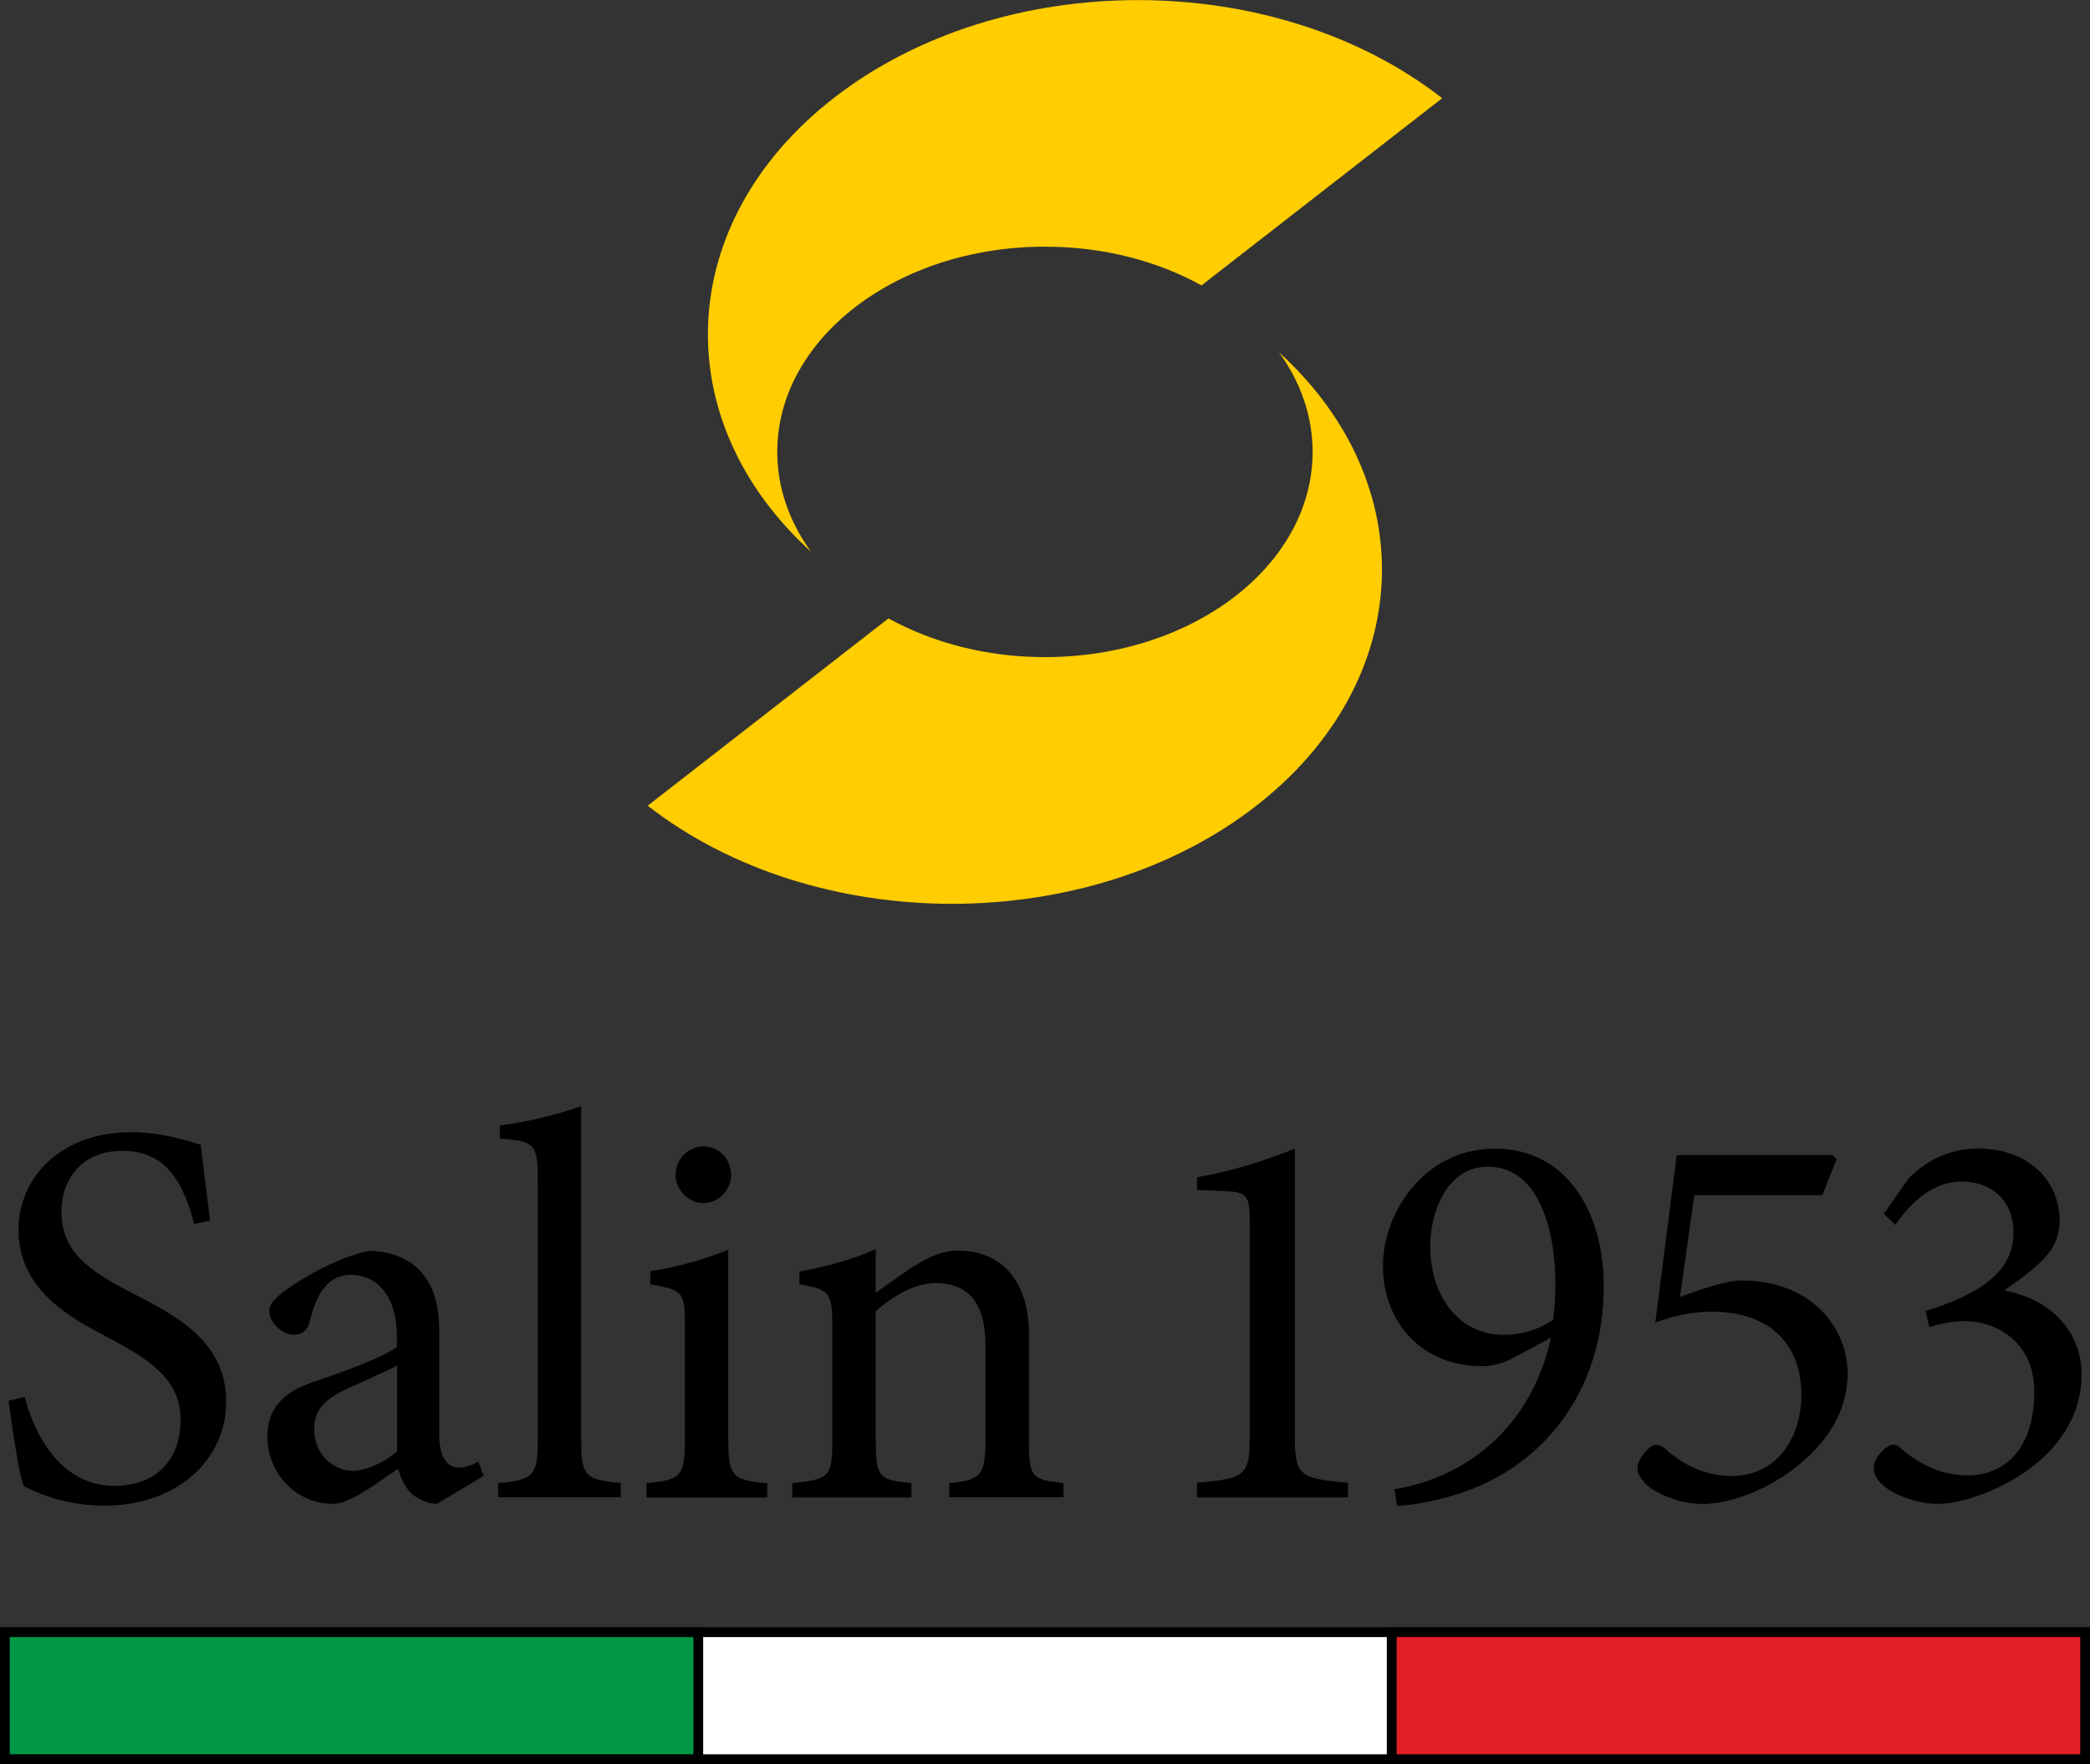 <?xml version="1.0" encoding="UTF-8"?> <svg xmlns="http://www.w3.org/2000/svg" viewBox="0 0 171.5 144.75"><rect x="0" y="0" width="171.5" height="144.75" fill="#333333" stroke="none"/><defs><style>.d{fill:#fff;}.e{fill:#009847;}.f{fill:#ffcd00;}.g{fill:#e31f25;}.h{fill:none;stroke:#000;stroke-width:.8px;}</style></defs><g id="a"></g><g id="b"><g id="c"><path class="f" d="M85.75,20.24c4.8,0,9.23,1.18,12.84,3.18l19.75-15.36s-.01-.01-.02-.02c-13.78-10.71-36.12-10.71-49.9,0-13.13,10.21-13.74,26.46-1.86,37.24-1.77-2.43-2.78-5.22-2.78-8.2,0-9.3,9.84-16.84,21.96-16.84"></path><path class="f" d="M104.93,28.88c1.77,2.43,2.78,5.22,2.78,8.2,0,9.3-9.83,16.84-21.96,16.84-4.79,0-9.23-1.18-12.84-3.18l-19.76,15.37s.01,.01,.02,.02c13.78,10.71,36.12,10.71,49.9,0,13.13-10.21,13.74-26.46,1.86-37.24"></path><path d="M15.94,100.42c-.81-2.88-1.98-5.99-5.9-5.99-3.47,0-5,2.52-5,4.96,0,3.29,2.16,4.82,5.72,6.67,3.52,1.8,7.8,3.92,7.8,8.97,0,4.73-4.01,8.52-10,8.52-1.85,0-3.29-.36-4.42-.68-1.12-.4-1.8-.72-2.21-.94-.36-.95-.95-4.82-1.22-6.99l1.31-.32c.72,2.75,2.75,7.3,7.39,7.3,3.38,0,5.41-2.12,5.41-5.41s-2.48-4.91-5.86-6.71c-2.89-1.53-7.44-3.79-7.44-8.88,0-4.32,3.47-8.02,9.28-8.02,2.07,0,3.97,.5,5.68,1.04,.18,1.62,.4,3.38,.76,6.22l-1.31,.27Zm19.93,22.99c-.68,0-1.62-.41-2.12-.86-.59-.63-.86-1.26-1.08-2.03-1.8,1.21-3.96,2.88-5.32,2.88-3.2,0-5.41-2.66-5.41-5.5,0-2.21,1.17-3.61,3.65-4.46,2.7-.9,6-2.12,6.98-2.93v-.81c0-3.25-1.53-5.09-3.79-5.09-.9,0-1.58,.36-2.03,.9-.59,.59-.99,1.58-1.35,2.98-.18,.72-.68,1.04-1.31,1.04-.81,0-1.99-.9-1.99-1.94,0-.67,.59-1.17,1.45-1.8,1.26-.9,4.19-2.66,6.76-3.15,1.36,0,2.71,.41,3.7,1.21,1.57,1.31,2.03,3.16,2.03,5.5v8.38c0,2.03,.81,2.7,1.58,2.7,.54,0,1.17-.22,1.62-.5l.45,1.17-3.83,2.3Zm-3.29-11.36c-.94,.5-3.11,1.45-4.05,1.89-1.76,.81-2.75,1.66-2.75,3.29,0,2.34,1.8,3.47,3.2,3.47,1.17-.05,2.75-.81,3.61-1.62v-7.03Zm8.3,10.82v-1.17c2.84-.27,3.25-.54,3.25-3.52v-21.32c0-3.07-.27-3.2-3.11-3.43v-1.08c2.35-.27,5.14-1.03,6.67-1.58v27.4c0,2.98,.36,3.25,3.25,3.52v1.17h-10.05Zm12.17,0v-1.17c2.84-.27,3.15-.54,3.15-3.61v-9.28c0-2.79-.13-2.97-2.84-3.42v-1.08c2.3-.36,4.41-.95,6.4-1.76v15.55c0,3.07,.32,3.34,3.2,3.61v1.17h-9.91Zm2.39-26.45c0-1.36,1.08-2.35,2.3-2.35s2.25,.99,2.25,2.35c0,1.21-.99,2.3-2.3,2.3-1.17,0-2.25-1.08-2.25-2.3Zm22.45,26.45v-1.17c2.66-.27,2.98-.63,2.98-3.74v-7.53c0-3.11-1.08-5.14-4.1-5.14-1.8,0-3.56,1.12-4.91,2.3v10.59c0,3.07,.27,3.25,2.93,3.52v1.17h-9.78v-1.17c3.07-.31,3.29-.54,3.29-3.52v-9.33c0-2.88-.27-3.02-2.7-3.47v-1.04c2.16-.41,4.28-.94,6.26-1.85v3.6c.9-.68,1.89-1.35,3.02-2.12,1.26-.81,2.43-1.35,3.74-1.35,3.56,0,5.81,2.48,5.81,6.85v8.7c0,3.07,.23,3.25,2.84,3.52v1.17h-9.38Zm20.33,0v-1.21c4.1-.32,4.33-.68,4.33-3.92v-17.35c0-2.34-.18-2.57-2.16-2.66l-2.16-.09v-1.04c2.89-.5,5.54-1.36,8.02-2.34v23.48c0,3.25,.27,3.61,4.37,3.92v1.21h-12.4Zm33.38-17.35c0,8.29-4.55,14.15-10.64,16.59-2.44,.99-5.18,1.44-6.31,1.44l-.22-1.35c6.45-1.08,11.36-5.59,12.84-12.44l-3.02,1.62c-.99,.54-1.85,.72-2.7,.72-4.78,0-8.07-3.51-8.07-8.25,0-4.32,3.38-9.6,9.2-9.6s8.92,5.14,8.92,11.27m-14.24-3.25c0,3.97,2.25,7.26,6.04,7.26,1.58,0,3.11-.54,4.05-1.26,.14-.99,.18-2.07,.18-2.97,0-3.97-1.17-9.56-5.54-9.56-3.47,0-4.73,3.88-4.73,6.53Zm20.5,4.15c1.71-.63,3.83-1.35,5.05-1.35,5.77,0,8.7,3.92,8.7,7.62,0,2.7-1.26,5.27-4.01,7.52-2.43,1.98-5.45,3.16-7.84,3.2-2.08,0-3.97-.95-4.65-1.58-.59-.63-.81-.99-.72-1.53,.04-.45,.45-1.04,.95-1.49,.41-.32,.76-.36,1.22,0,.95,.86,2.79,2.3,5.54,2.3,3.83,0,5.72-3.29,5.72-6.67,0-3.97-2.43-6.81-7.35-6.81-1.89,0-3.6,.5-4.64,.9l1.76-13.75h12.84l.27,.36-1.17,2.93h-10.5l-1.17,8.34Zm16.72-6.81l1.98-2.84c1.27-1.4,3.34-2.53,5.73-2.53,4.05,0,6.72,2.53,6.72,5.95,0,1.31-.54,2.34-1.4,3.2-.68,.72-1.76,1.53-3.06,2.43v.09c3.96,.76,6.26,3.56,6.26,6.85,0,7.3-8.56,10.64-11.8,10.64-2.07,0-3.92-.99-4.51-1.53-.63-.59-.81-1.08-.72-1.62,.05-.59,.63-1.17,1.03-1.49,.36-.27,.72-.31,1.08,0,1.17,1.04,3.02,2.3,5.59,2.3,3.2,0,5.45-2.39,5.45-6.85,0-4.15-3.16-5.81-5.72-5.81-1.08,0-2.16,.27-2.89,.49l-.31-1.31c4.14-1.31,7.21-3.07,7.21-6.4,0-2.79-1.89-4.23-4.28-4.23s-4.29,1.89-5.41,3.56l-.95-.9Z"></path><rect class="d" x=".4" y="133.93" width="170.69" height="10.42"></rect><rect class="h" x=".4" y="133.93" width="170.69" height="10.42"></rect><rect class="g" x="114.2" y="133.93" width="56.9" height="10.42"></rect><rect class="h" x="114.2" y="133.93" width="56.9" height="10.42"></rect><rect class="e" x=".4" y="133.93" width="56.9" height="10.42"></rect><rect class="h" x=".4" y="133.93" width="56.9" height="10.42"></rect></g></g></svg> 
